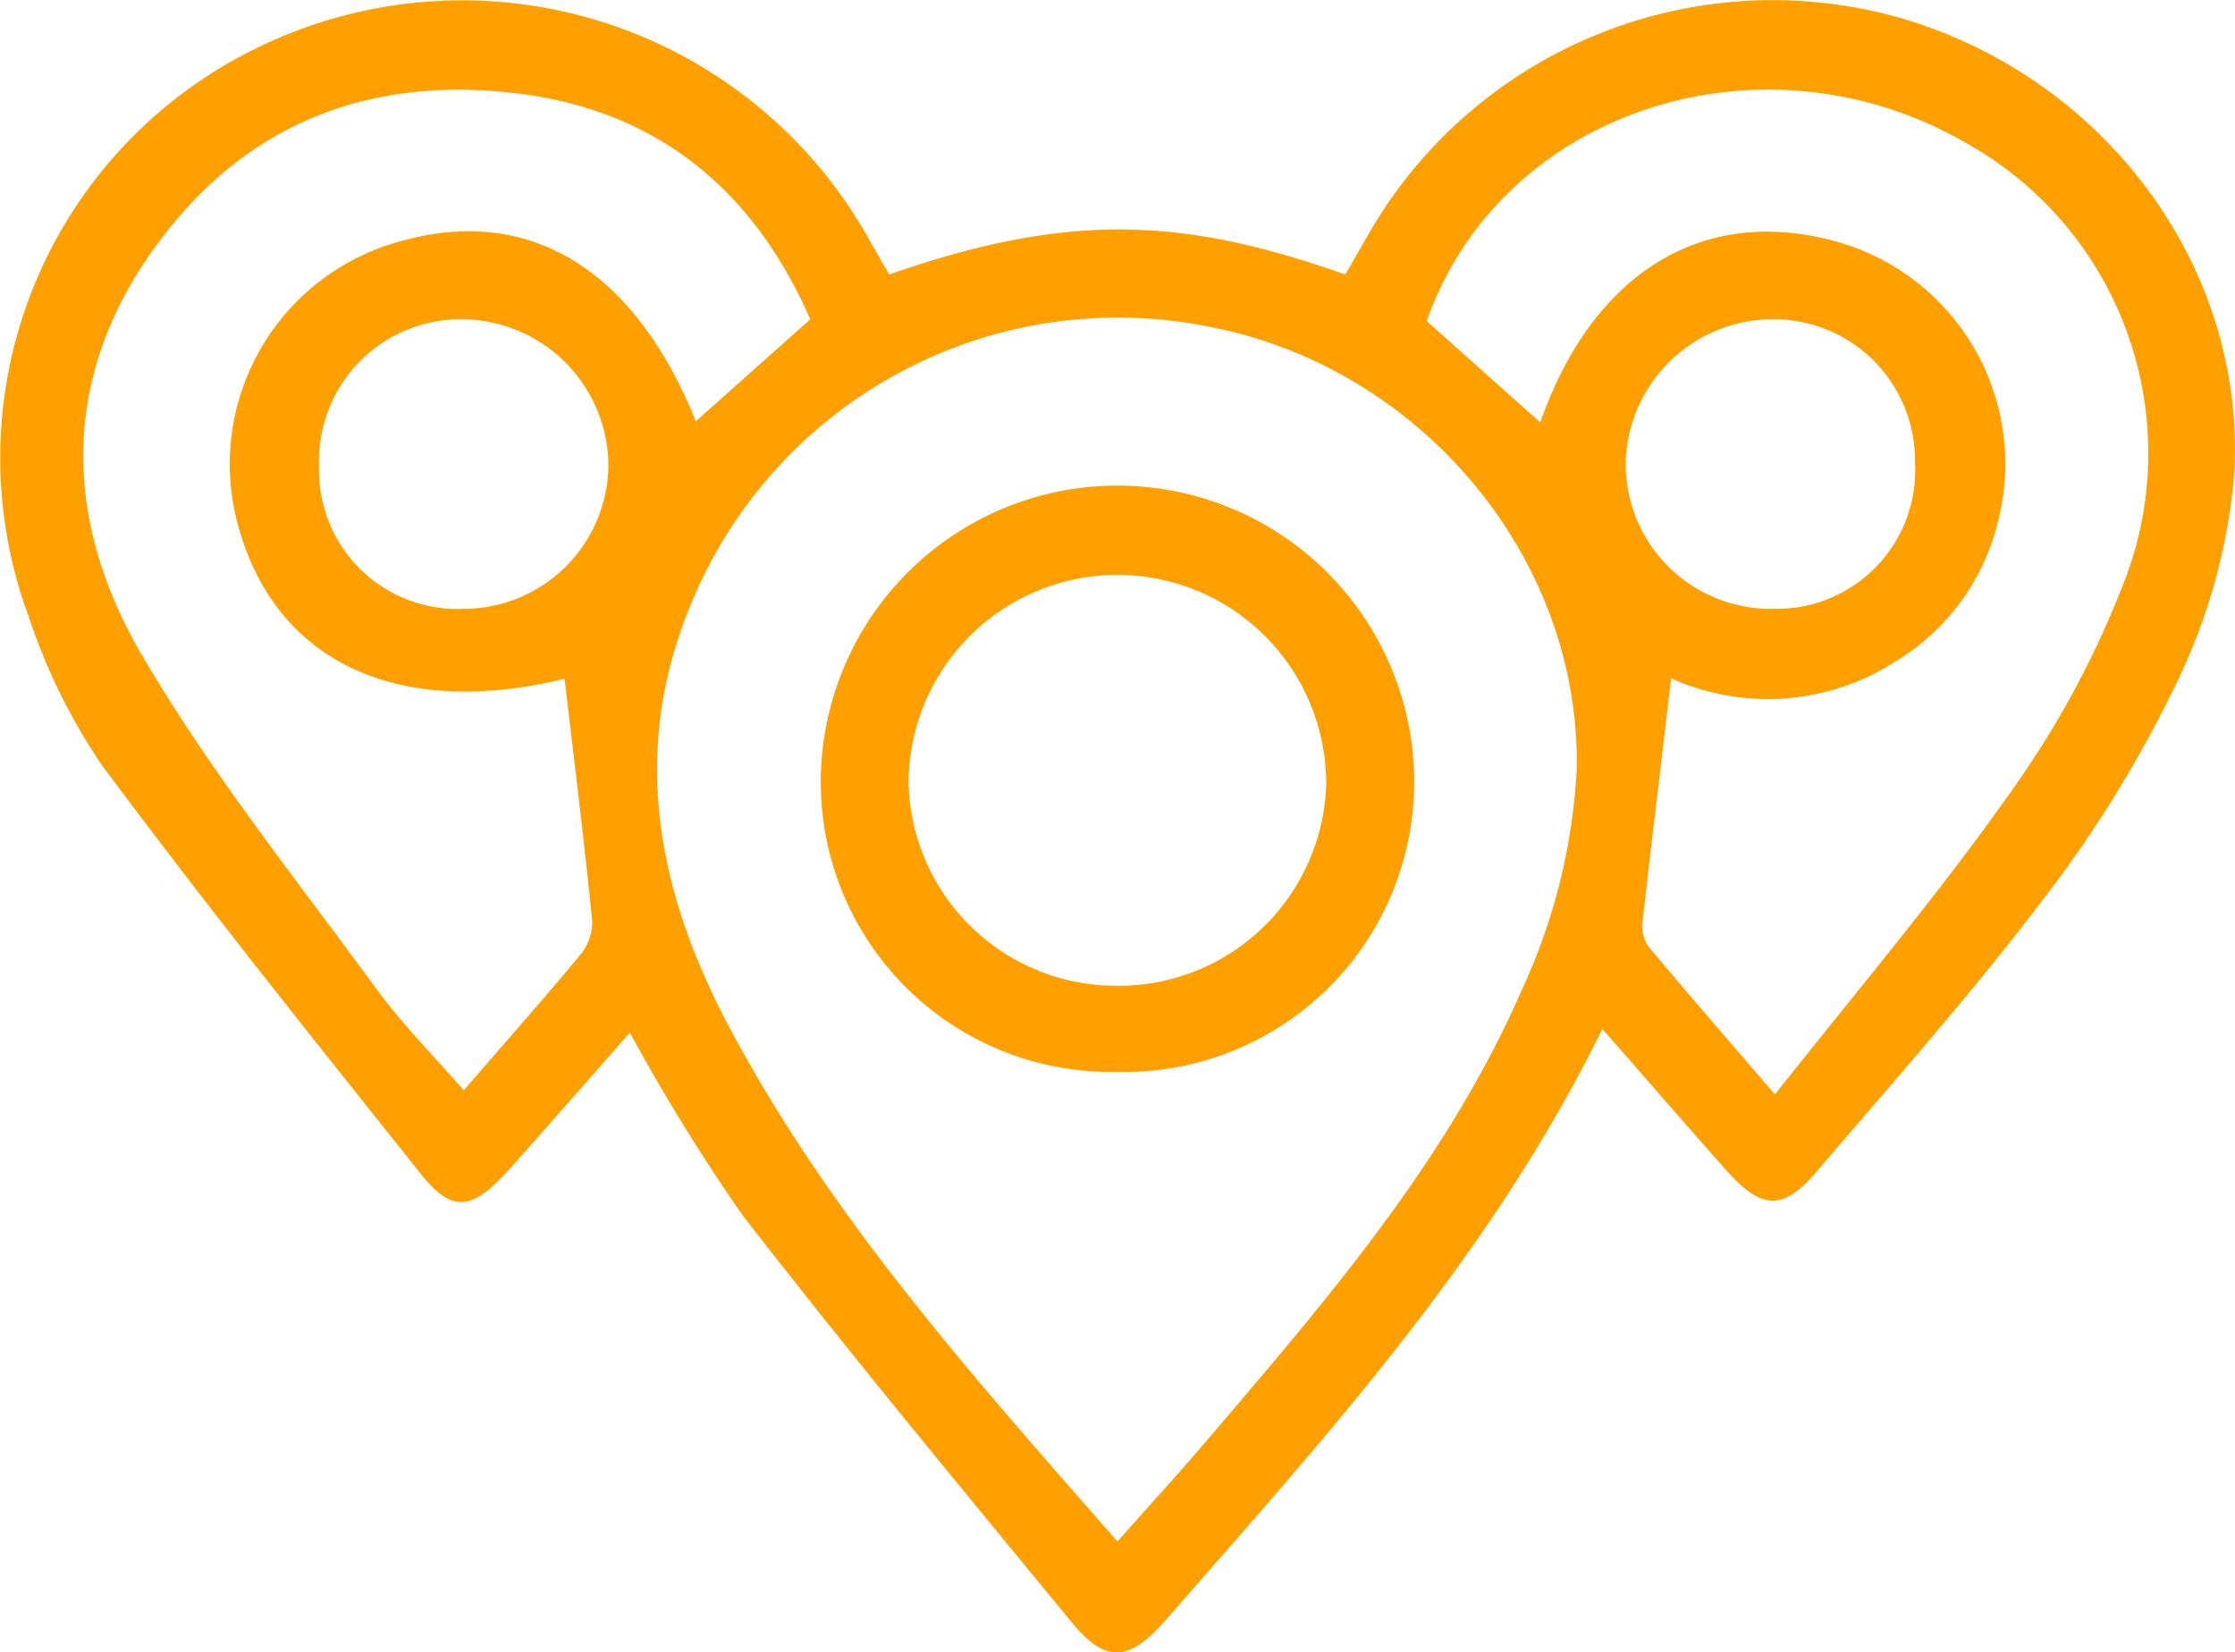 <svg xmlns="http://www.w3.org/2000/svg" viewBox="0 0 96.87 71.61"><defs><style>.cls-1{fill:#ff9f00;}</style></defs><g id="Capa_2" data-name="Capa 2"><g id="elementos"><path class="cls-1" d="M69.45,44.6c-4.82,9.82-11.94,17.62-18.87,25.56-1.67,1.91-2.67,2-4.26,0-4.77-5.8-9.56-11.58-14.16-17.52a85.15,85.15,0,0,1-4.86-7.88c-1.71,1.94-3.43,3.91-5.17,5.86s-2.58,2-4.1,0c-4.6-5.77-9.21-11.53-13.61-17.45a25.85,25.85,0,0,1-3.17-6.43A19.76,19.76,0,0,1,11.6,1.86,20.19,20.19,0,0,1,37.45,10l1.09,1.9c7.93-2.78,12.92-2.42,19.77,0L59.4,10A20.21,20.21,0,0,1,82.23.74c8.84,2.5,15.11,10.68,14.61,19.75a25.61,25.61,0,0,1-2.45,9A52.94,52.94,0,0,1,88.54,39c-3.08,4.07-6.49,7.9-9.81,11.79-1.44,1.69-2.36,1.65-3.85,0C73.11,48.8,71.38,46.8,69.45,44.6Zm-21,22.2c1.36-1.54,2.59-2.88,3.77-4.26,5.2-6.1,10.49-12.18,13.73-19.61a25.91,25.91,0,0,0,2.39-9.6c.15-9.24-6.82-17.36-15.79-19.14A20,20,0,0,0,30.15,25.71c-2.89,6.5-1.78,12.67,1.4,18.7C35.93,52.69,42.11,59.6,48.42,66.8ZM66.76,18.31c2.31-6.6,7.2-9.49,13-7.79a10,10,0,0,1,6.83,12.11,9.74,9.74,0,0,1-4.37,6,10.21,10.21,0,0,1-9.79.77c-.42,3.58-.85,7.11-1.25,10.64a1.55,1.55,0,0,0,.28,1c1.72,2.06,3.48,4.08,5.47,6.4C80.6,42.8,84.2,38.56,87.38,34a40.73,40.73,0,0,0,4.83-9.16A15.4,15.4,0,0,0,85.13,6.15C76.27,1.09,65,4.86,61.84,13.92ZM35.12,13.84C32.74,8.4,28.71,4.94,22.81,4.1,16.64,3.23,11.2,5,7.26,10c-4.65,5.86-4.72,12.35-1,18.58,2.95,5,6.58,9.53,10,14.21,1.13,1.56,2.51,2.94,3.84,4.47,1.79-2.07,3.42-3.91,5-5.81a2.28,2.28,0,0,0,.57-1.49c-.35-3.53-.79-7.06-1.2-10.54-7.06,1.73-12.41-.61-14.1-6.47A10,10,0,0,1,16.59,10.7c5.91-2.06,10.77.63,13.57,7.56ZM83,20.05a6.12,6.12,0,0,0-6.26-6.21,6.38,6.38,0,0,0-6.28,6.28,6.29,6.29,0,0,0,6.45,6.27A6,6,0,0,0,83,20.05ZM20.08,26.39a6.28,6.28,0,0,0,6.29-6.24,6.38,6.38,0,0,0-6.25-6.31,6.14,6.14,0,0,0-6.29,6.37A6,6,0,0,0,20.08,26.39Z"/><path class="cls-1" d="M48.35,46.46A12.56,12.56,0,0,1,35.58,33.55a12.86,12.86,0,0,1,25.71,0A12.57,12.57,0,0,1,48.35,46.46Zm0-3.73A9,9,0,0,0,57.48,34a9.05,9.05,0,1,0-18.1-.06A9,9,0,0,0,48.4,42.73Z"/></g></g></svg>
